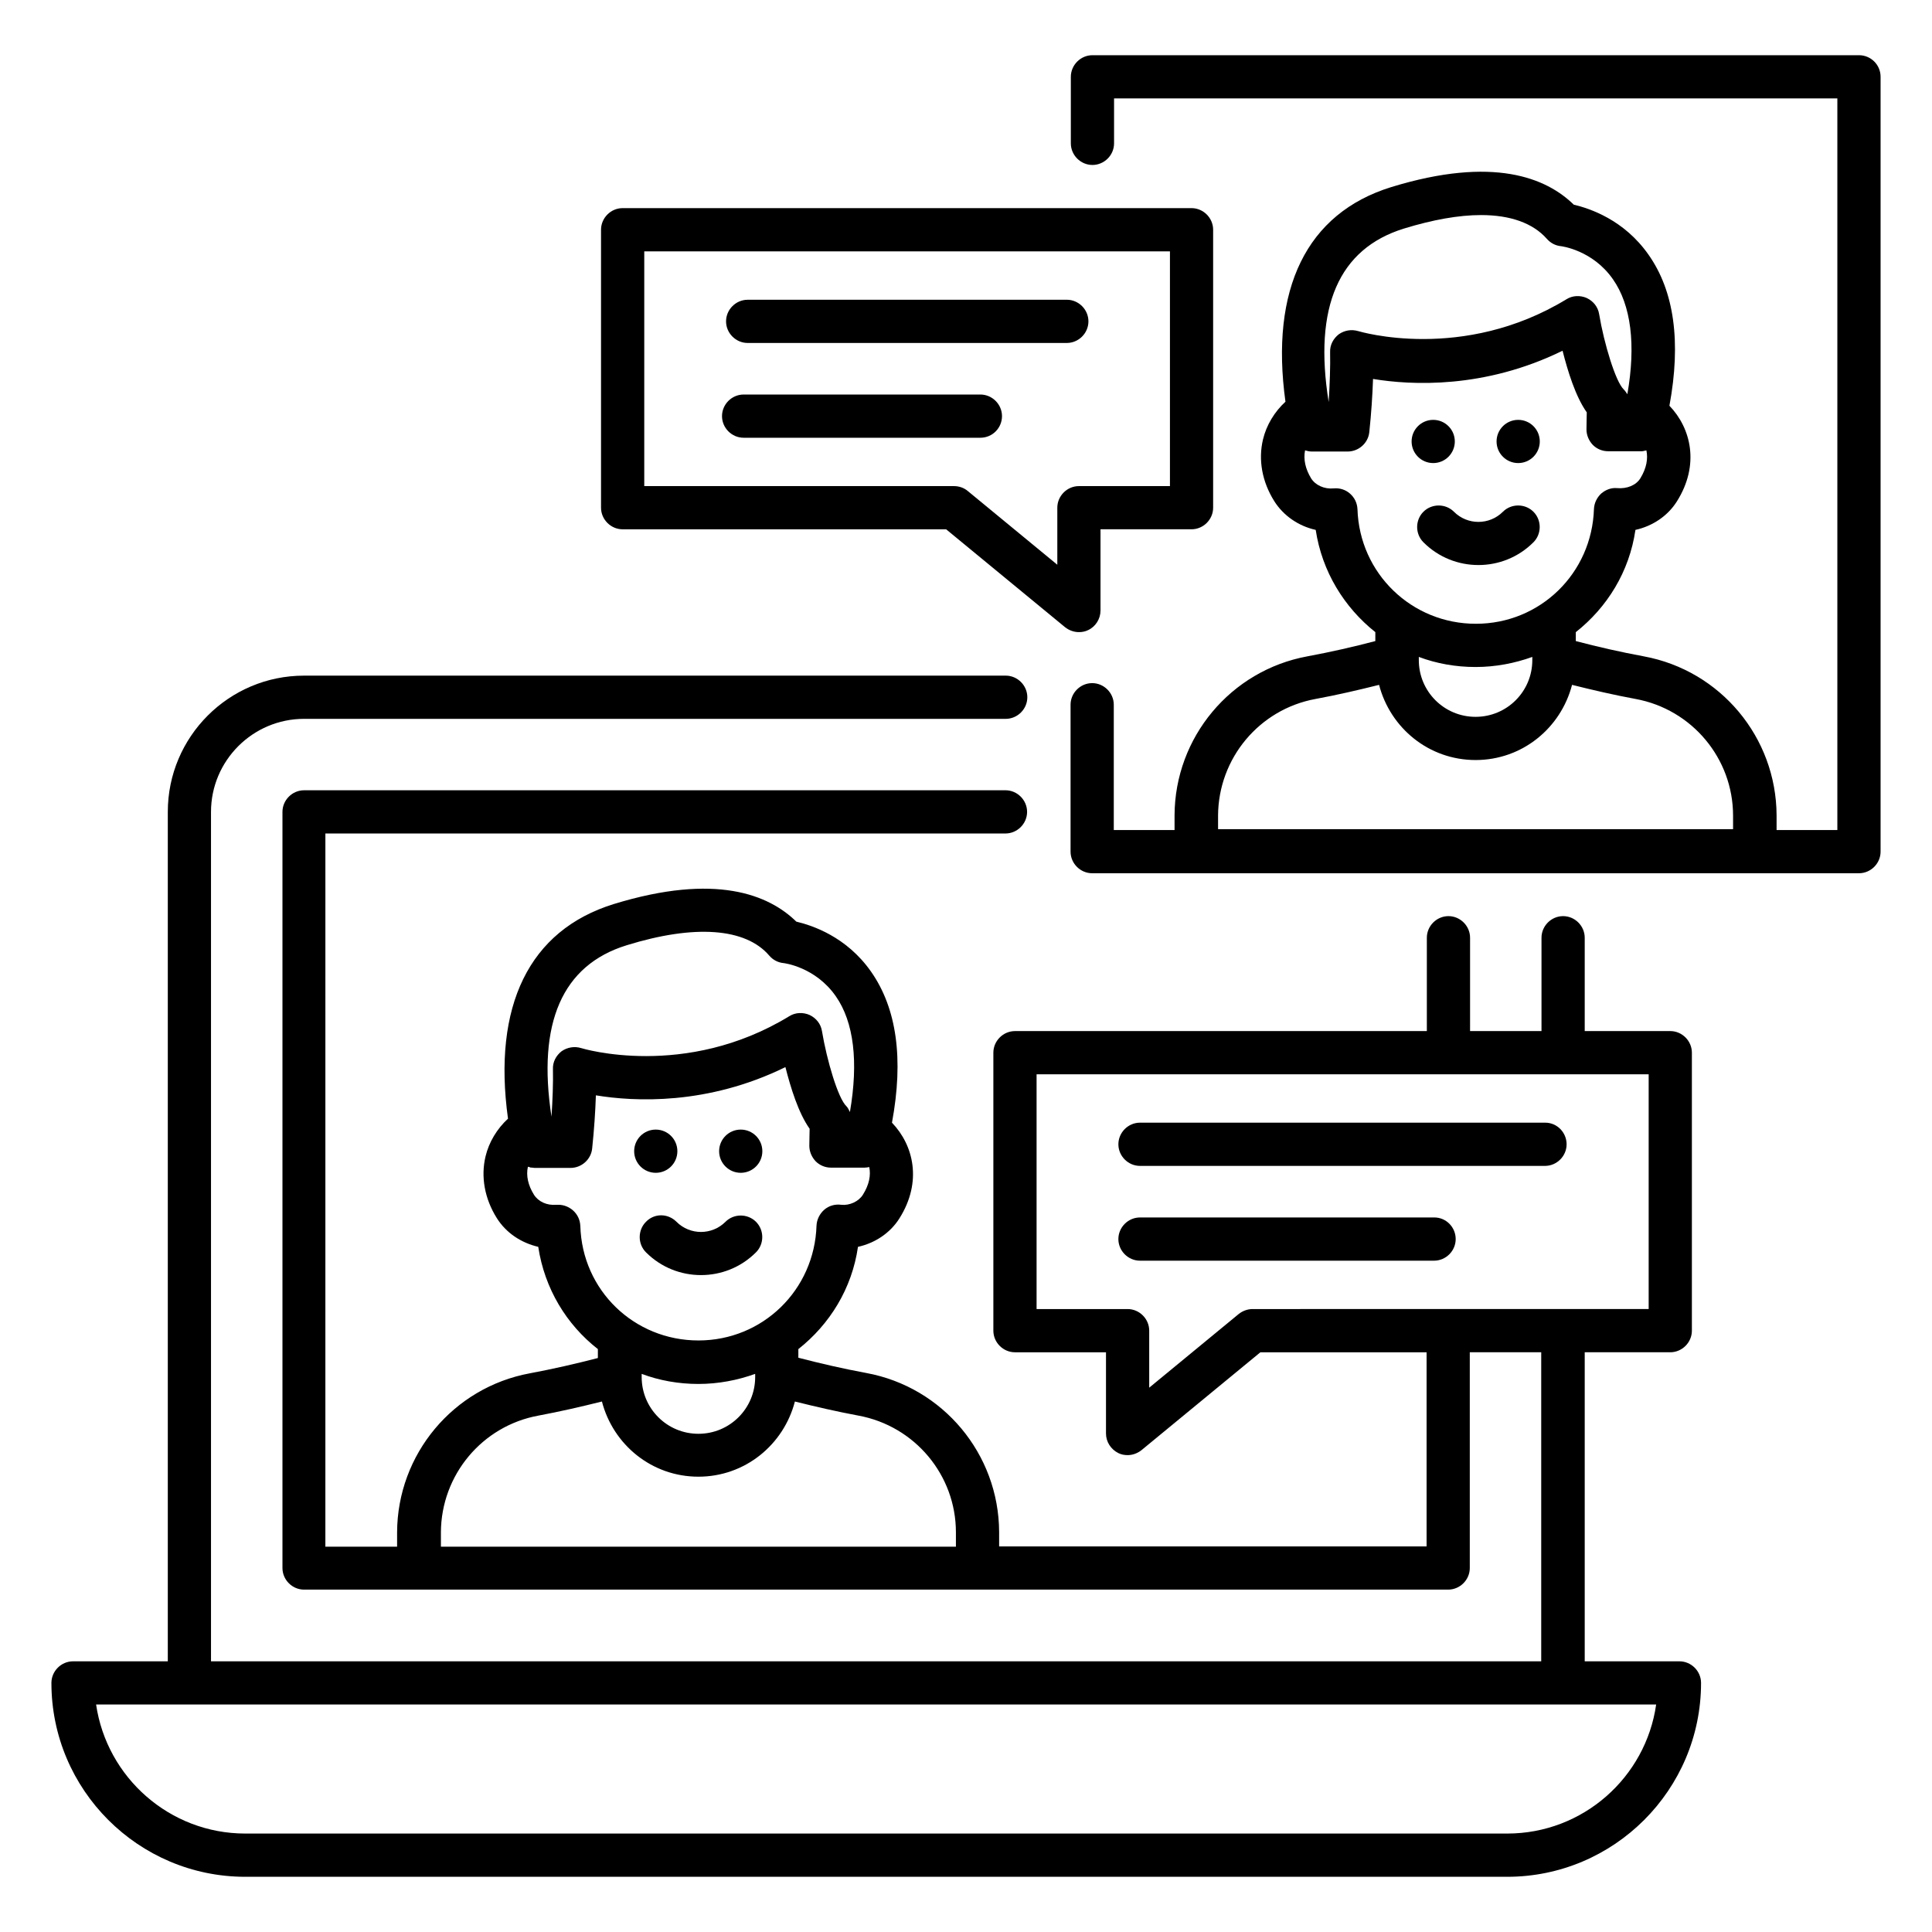 <?xml version="1.0" encoding="UTF-8"?>
<!-- Uploaded to: ICON Repo, www.svgrepo.com, Generator: ICON Repo Mixer Tools -->
<svg fill="#000000" width="800px" height="800px" version="1.1" viewBox="144 144 512 512" xmlns="http://www.w3.org/2000/svg">
 <g>
  <path d="m589.08 584.27h-25.113v-81.906h22.672c3.129 0 5.727-2.594 5.727-5.727v-73.664c0-3.129-2.594-5.727-5.727-5.727h-22.672v-24.734c0-3.129-2.594-5.727-5.727-5.727-3.129 0-5.727 2.594-5.727 5.727v24.734h-18.93v-24.734c0-3.129-2.594-5.727-5.727-5.727-3.129 0-5.727 2.594-5.727 5.727v24.734l-109.15 0.004c-3.129 0-5.727 2.594-5.727 5.727v73.664c0 3.129 2.594 5.727 5.727 5.727h24.121v21.527c0 2.215 1.297 4.199 3.281 5.191 0.762 0.383 1.602 0.535 2.441 0.535 1.297 0 2.594-0.457 3.664-1.297l31.527-25.953h44.047v51.449l-113.28-0.008v-3.816c-0.078-20.688-14.887-38.395-35.191-42.137-6.184-1.145-12.137-2.519-18.016-4.047v-2.289c8.32-6.566 14.199-16.031 15.801-27.098 4.504-0.992 8.551-3.664 10.992-7.559 6.106-9.695 3.742-19.391-1.984-25.344 3.129-16.871 1.297-30.305-5.574-40.074-6.488-9.238-15.574-12.215-19.77-13.207-7.25-7.098-21.297-12.977-48.395-4.656-22.441 6.945-32.137 27.023-28.016 56.871-2.902 2.672-5.039 6.184-5.953 10-1.297 5.418-0.23 11.223 2.977 16.336 2.441 3.894 6.414 6.566 10.992 7.633 1.68 11.07 7.481 20.609 15.801 27.098v2.367c-5.879 1.527-11.91 2.902-18.016 4.047-20.305 3.742-35.113 21.449-35.191 42.137v3.816h-19.008l0.004-189.01h180.23c3.129 0 5.727-2.594 5.727-5.727 0-3.129-2.594-5.727-5.727-5.727l-185.88 0.004c-3.129 0-5.727 2.594-5.727 5.727v200.38c0 3.129 2.594 5.727 5.727 5.727h303.2c3.129 0 5.727-2.594 5.727-5.727v-57.176h18.93v81.906h-352.52v-225.11c0-13.586 11.07-24.656 24.656-24.656h185.95c3.129 0 5.727-2.594 5.727-5.727 0-3.129-2.594-5.727-5.727-5.727l-185.95 0.004c-19.922 0-36.105 16.184-36.105 36.105v225.11h-25.117c-3.129 0-5.727 2.594-5.727 5.727 0 28.32 23.055 51.375 51.375 51.375h334.42c28.32 0 51.375-23.055 51.375-51.375 0-3.129-2.594-5.727-5.727-5.727zm-275.03-76.18c4.656 1.754 9.77 2.672 15.039 2.672 5.266 0 10.383-0.992 15.039-2.672v0.84c0 8.32-6.719 15.039-15.039 15.039-8.32 0-15.039-6.719-15.039-15.039zm-3.973-113.59c18.016-5.574 31.527-4.582 37.785 2.75 0.992 1.145 2.289 1.832 3.816 1.984 0.078 0 8.398 0.992 13.816 8.777 4.809 6.871 6.031 17.406 3.742 30.688-0.305-0.535-0.457-1.07-0.918-1.527-2.215-2.062-5.191-12.137-6.488-19.922-0.305-1.91-1.527-3.434-3.281-4.273-1.754-0.762-3.742-0.688-5.344 0.305-27.633 16.871-54.961 8.551-55.191 8.473-1.754-0.535-3.664-0.23-5.191 0.84-1.449 1.145-2.367 2.824-2.289 4.734 0.078 3.742-0.078 8.016-0.383 12.594-3.812-24.812 2.828-40.156 19.926-45.422zm-12.289 74.348c-0.078-1.602-0.762-3.055-1.984-4.121-1.07-0.918-2.441-1.449-3.816-1.449h-0.535c-2.519 0.23-4.809-0.84-5.953-2.672-1.527-2.441-2.137-5.039-1.602-7.406 0.152 0.078 0.305 0 0.383 0.078 0.227 0.152 0.457 0.152 0.684 0.152 0.23 0 0.457 0.078 0.688 0.078h9.543c2.902 0 5.418-2.215 5.727-5.113 0.535-5.039 0.84-9.77 0.992-14.121 10.152 1.68 29.543 2.672 50.227-7.481 1.375 5.418 3.434 12.137 6.414 16.336 0 1.145-0.078 2.75-0.078 4.504 0 1.527 0.609 2.977 1.68 4.121 1.07 1.07 2.519 1.68 4.047 1.68h8.93c0.383 0 0.84-0.078 1.223-0.152 0.457 2.137 0 4.656-1.68 7.328-1.145 1.832-3.586 2.902-5.727 2.672-1.602-0.23-3.281 0.23-4.504 1.297-1.223 1.07-1.984 2.594-2.062 4.199-0.535 17.098-14.273 30.457-31.297 30.457-17.02-0.004-30.836-13.285-31.297-30.387zm-36.945 81.223c0.078-15.191 10.914-28.168 25.801-30.914 5.727-1.07 11.375-2.367 16.871-3.742 2.977 11.449 13.207 19.922 25.57 19.922 12.367 0 22.594-8.473 25.57-19.922 5.496 1.375 11.145 2.672 16.871 3.742 14.887 2.75 25.801 15.727 25.801 30.914v3.816h-136.48v-3.816zm215.11-59.16c-1.297 0-2.594 0.457-3.664 1.297l-23.738 19.543v-15.113c0-3.129-2.594-5.727-5.727-5.727h-24.121v-62.211l162.21-0.004v62.211zm67.477 139h-334.42c-20.074 0-36.719-14.887-39.543-34.199h413.43c-2.746 19.316-19.387 34.199-39.465 34.199z"/>
  <path d="m553.51 441.52h-107.4c-3.129 0-5.727 2.594-5.727 5.727 0 3.129 2.594 5.727 5.727 5.727h107.33c3.129 0 5.727-2.594 5.727-5.727-0.004-3.129-2.523-5.727-5.652-5.727z"/>
  <path d="m524.12 466.64h-78.012c-3.129 0-5.727 2.594-5.727 5.727 0 3.129 2.594 5.727 5.727 5.727h77.938c3.129 0 5.727-2.594 5.727-5.727 0-3.133-2.519-5.727-5.652-5.727z"/>
  <path d="m342.14 234.89h84.578c3.129 0 5.727-2.594 5.727-5.727 0-3.129-2.594-5.727-5.727-5.727l-84.578 0.004c-3.129 0-5.727 2.594-5.727 5.727 0 3.125 2.598 5.723 5.727 5.723z"/>
  <path d="m409.54 254.28c0-3.129-2.594-5.727-5.727-5.727h-62.746c-3.129 0-5.727 2.594-5.727 5.727 0 3.129 2.594 5.727 5.727 5.727h62.746c3.207-0.004 5.727-2.598 5.727-5.727z"/>
  <path d="m309.01 284.27h85.723l31.527 25.953c1.07 0.84 2.367 1.297 3.664 1.297 0.84 0 1.68-0.152 2.441-0.535 1.984-0.918 3.281-2.977 3.281-5.191v-21.527h24.121c3.129 0 5.727-2.594 5.727-5.727v-73.656c0-3.129-2.594-5.727-5.727-5.727h-150.76c-3.129 0-5.727 2.594-5.727 5.727v73.664c0 3.129 2.598 5.723 5.727 5.723zm5.727-73.66h139.31v62.211h-24.121c-3.129 0-5.727 2.594-5.727 5.727v15.113l-23.738-19.543c-0.992-0.84-2.289-1.297-3.664-1.297h-82.062z"/>
  <path d="m315.19 467.79c-2.215 2.215-2.215 5.879 0 8.09 4.047 4.047 9.312 6.031 14.578 6.031s10.535-1.984 14.578-6.031c2.215-2.215 2.215-5.879 0-8.09-2.215-2.215-5.879-2.215-8.09 0-3.586 3.586-9.391 3.586-12.977 0-2.289-2.293-5.879-2.293-8.09 0z"/>
  <path d="m323.51 449.08c0 3.16-2.562 5.727-5.727 5.727-3.16 0-5.723-2.566-5.723-5.727 0-3.164 2.562-5.727 5.723-5.727 3.164 0 5.727 2.562 5.727 5.727"/>
  <path d="m346.03 449.08c0 3.16-2.566 5.727-5.727 5.727-3.16 0-5.727-2.566-5.727-5.727 0-3.164 2.566-5.727 5.727-5.727 3.16 0 5.727 2.562 5.727 5.727"/>
  <path d="m521.22 279.62c-2.215 2.215-2.215 5.879 0 8.09 4.047 4.047 9.312 6.031 14.578 6.031s10.535-1.984 14.578-6.031c2.215-2.215 2.215-5.879 0-8.09-2.215-2.215-5.879-2.215-8.09 0-3.586 3.586-9.391 3.586-12.977 0-2.211-2.211-5.875-2.211-8.09 0z"/>
  <path d="m529.54 260.99c0 3.164-2.562 5.727-5.727 5.727-3.16 0-5.723-2.562-5.723-5.727 0-3.16 2.562-5.723 5.723-5.723 3.164 0 5.727 2.562 5.727 5.723"/>
  <path d="m552.06 260.99c0 3.164-2.562 5.727-5.727 5.727-3.16 0-5.727-2.562-5.727-5.727 0-3.16 2.566-5.723 5.727-5.723 3.164 0 5.727 2.562 5.727 5.723"/>
  <path d="m636.64 158.63h-203.13c-3.129 0-5.727 2.594-5.727 5.727v17.633c0 3.129 2.594 5.727 5.727 5.727 3.129 0 5.727-2.594 5.727-5.727v-11.91h191.68v193.89h-16.105v-3.894c-0.078-20.688-14.887-38.395-35.191-42.137-6.184-1.145-12.215-2.519-18.016-4.047v-2.367c8.32-6.566 14.199-16.031 15.801-27.098 4.504-0.992 8.551-3.664 10.992-7.559 6.106-9.695 3.742-19.391-1.984-25.344 3.129-16.871 1.297-30.383-5.574-40.074-6.488-9.238-15.574-12.215-19.77-13.207-7.25-7.098-21.297-12.977-48.395-4.656-22.441 6.945-32.137 27.023-28.016 56.871-2.902 2.672-5.039 6.184-5.953 10-1.297 5.418-0.23 11.223 2.977 16.336 2.441 3.894 6.488 6.641 10.992 7.633 1.68 11.07 7.559 20.535 15.801 27.098v2.367c-5.801 1.527-11.832 2.902-18.016 4.047-20.305 3.742-35.113 21.449-35.191 42.137v3.894h-16.105v-33.207c0-3.129-2.594-5.727-5.727-5.727-3.129 0-5.727 2.594-5.727 5.727v38.93c0 3.129 2.594 5.727 5.727 5.727h203.21c3.129 0 5.727-2.594 5.727-5.727v-205.34c0-3.203-2.598-5.723-5.727-5.723zm-116.64 159.46c4.656 1.754 9.77 2.672 15.039 2.672 5.266 0 10.383-0.992 15.039-2.672v0.84c0 8.32-6.719 15.039-15.039 15.039-8.32 0-15.039-6.719-15.039-15.039zm-3.969-113.51c7.711-2.367 14.578-3.586 20.457-3.586 7.785 0 13.742 2.137 17.406 6.258 0.992 1.145 2.289 1.832 3.742 1.984 0.078 0 8.398 0.992 13.816 8.777 4.809 6.871 6.106 17.328 3.816 30.457-0.305-0.457-0.609-0.918-0.992-1.297-2.137-2.062-5.191-12.137-6.488-19.922-0.305-1.91-1.527-3.434-3.281-4.273-1.754-0.762-3.742-0.688-5.344 0.305-27.559 16.793-54.883 8.551-55.191 8.473-1.832-0.535-3.664-0.23-5.191 0.84-1.449 1.145-2.367 2.824-2.289 4.734 0.078 3.894-0.078 8.32-0.383 13.207-4.047-25.195 2.672-40.613 19.922-45.957zm-12.289 74.348c-0.078-1.602-0.762-3.055-1.984-4.121-1.223-1.07-2.75-1.527-4.352-1.375-2.441 0.23-4.809-0.84-5.953-2.672-1.527-2.519-2.062-5.039-1.602-7.406 0.535 0.152 1.145 0.305 1.754 0.305h9.543c2.902 0 5.418-2.215 5.727-5.113 0.535-5.039 0.84-9.77 0.992-14.121 10.152 1.68 29.543 2.672 50.227-7.481 1.375 5.418 3.434 12.137 6.414 16.336 0 1.145-0.078 2.75-0.078 4.504 0 1.527 0.609 2.977 1.68 4.121 1.07 1.07 2.519 1.68 4.047 1.68h8.93c0.383 0 0.762-0.152 1.223-0.23 0.457 2.137 0.078 4.656-1.602 7.406-1.145 1.832-3.512 2.824-6.184 2.594-1.527-0.152-3.055 0.457-4.199 1.449-1.145 1.07-1.832 2.519-1.91 4.047-0.535 17.098-14.273 30.457-31.297 30.457-17.023 0.004-30.84-13.355-31.375-30.379zm-36.945 81.223c0.078-15.191 10.914-28.168 25.801-30.914 5.801-1.07 11.375-2.367 16.871-3.742 2.977 11.449 13.207 19.922 25.57 19.922 12.367 0 22.594-8.473 25.57-19.922 5.496 1.375 11.07 2.672 16.871 3.742 14.887 2.75 25.801 15.727 25.801 30.914v3.586h-136.48v-3.586z"/>
 </g>
</svg>